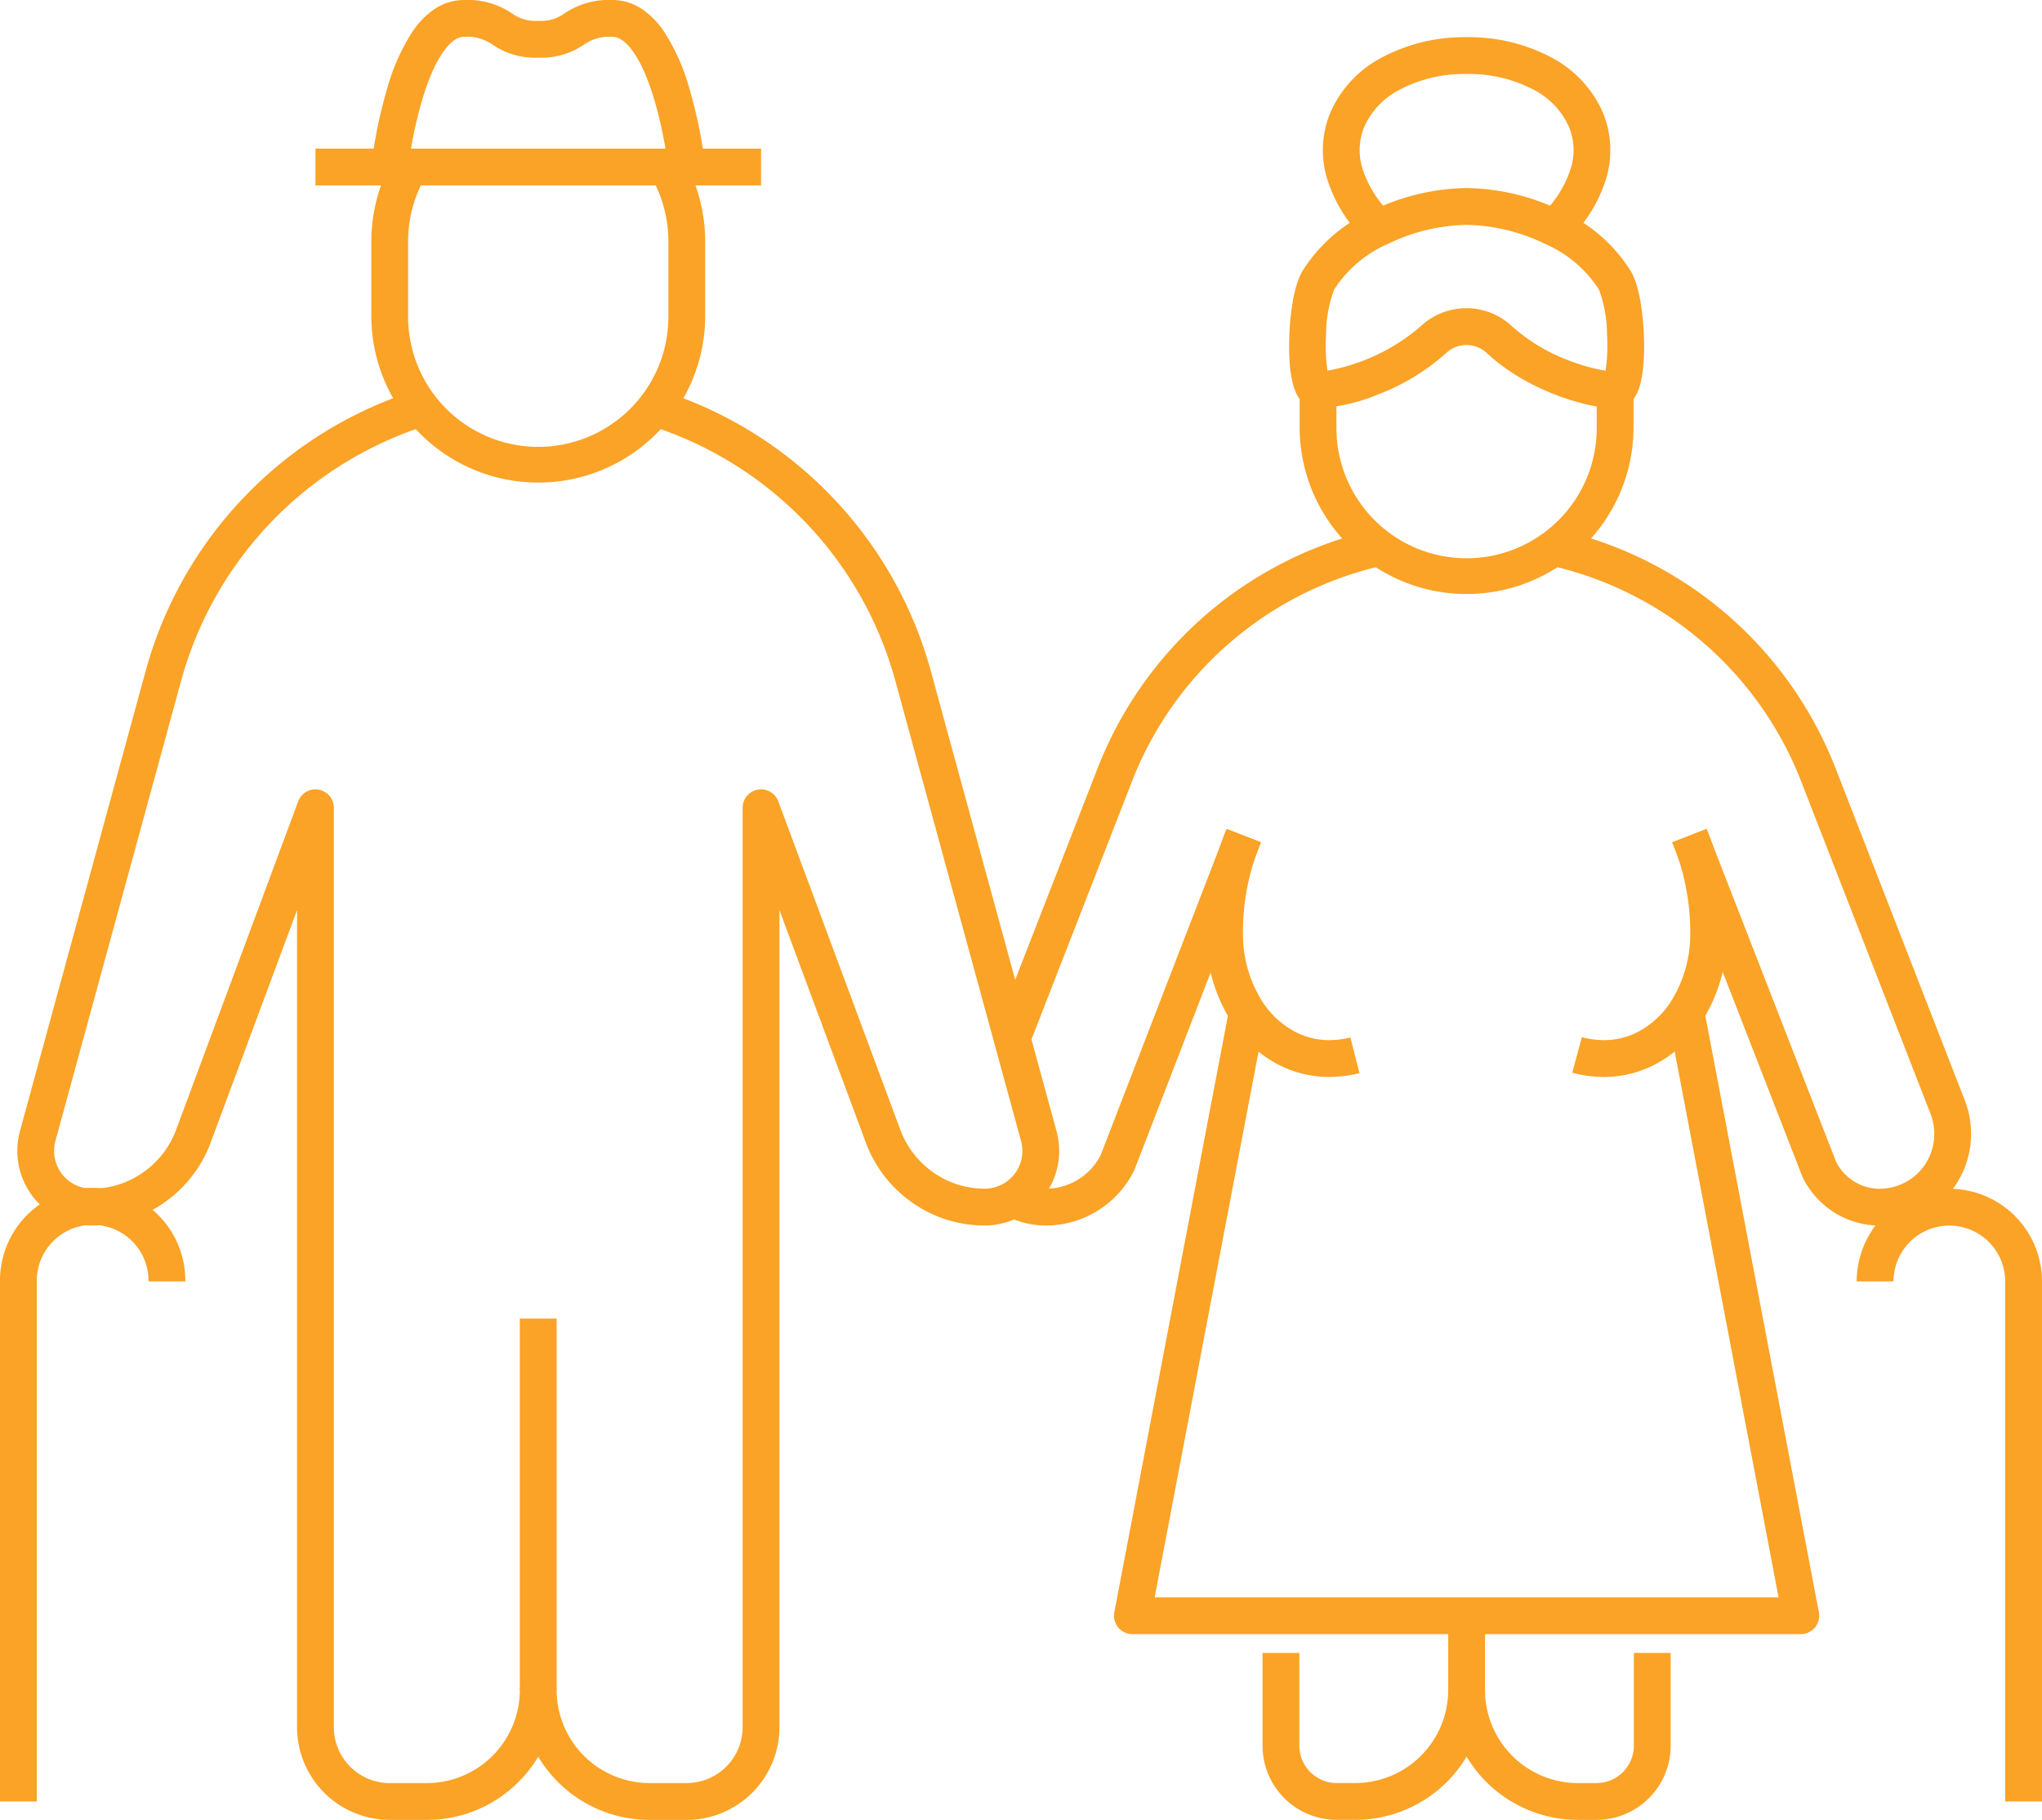 <svg xmlns="http://www.w3.org/2000/svg" width="221.874" height="197.721" viewBox="0 0 221.874 197.721">
  <g id="グループ_18187" data-name="グループ 18187" transform="translate(-14564.064 4448.693)">
    <path id="パス_20324" data-name="パス 20324" d="M25.376,38.284A18.128,18.128,0,0,1,7.239,20.138V12.067A18.217,18.217,0,0,1,9.685,3l3.467,2a14.019,14.019,0,0,0-1.913,7.073v8.071a14.14,14.14,0,1,0,28.279,0V12.067a14.019,14.019,0,0,0-1.913-7.073l3.467-2a18.217,18.217,0,0,1,2.446,9.069v8.071A18.125,18.125,0,0,1,25.376,38.284Z" transform="translate(14597.17 -4434.547)" fill="#faa327"/>
    <path id="パス_20325" data-name="パス 20325" d="M47.227,31.418A18.123,18.123,0,0,1,29.085,13.276V9.241h4v4.035a14.14,14.14,0,1,0,28.279,0V9.241h4v4.035A18.121,18.121,0,0,1,47.227,31.418Z" transform="translate(14676.191 -4415.575)" fill="#faa327"/>
    <path id="線_1669" data-name="線 1669" d="M48.416,2H0V-2H48.416Z" transform="translate(14598.34 -4430.549)" fill="#faa327"/>
    <path id="パス_20326" data-name="パス 20326" d="M39.53,16.859a48.519,48.519,0,0,0-1.609-7.751C36.654,4.97,34.981,2.5,33.447,2.5a4.78,4.78,0,0,0-3.114.857,8.2,8.2,0,0,1-4.957,1.41,8.184,8.184,0,0,1-4.953-1.41A4.776,4.776,0,0,0,17.31,2.5c-1.541,0-3.218,2.487-4.487,6.654a48.307,48.307,0,0,0-1.6,7.705l-3.976-.434A51.83,51.83,0,0,1,9,7.988a22.091,22.091,0,0,1,2.75-6.108A8.979,8.979,0,0,1,14.031-.462,5.768,5.768,0,0,1,17.31-1.5,8.584,8.584,0,0,1,22.532-.041a4.349,4.349,0,0,0,2.844.808,4.359,4.359,0,0,0,2.849-.809A8.588,8.588,0,0,1,33.447-1.5,5.768,5.768,0,0,1,36.726-.462,8.979,8.979,0,0,1,39.011,1.88a22.09,22.09,0,0,1,2.75,6.108,51.83,51.83,0,0,1,1.745,8.437Z" transform="translate(14597.17 -4447.193)" fill="#faa327"/>
    <path id="パス_20327" data-name="パス 20327" d="M48.123,2.925A24.078,24.078,0,0,1,58.359,5.373a17.143,17.143,0,0,1,7.651,6.653c1.061,1.909,1.313,5.4,1.373,6.818.075,1.789.059,5.031-.887,6.64a2.588,2.588,0,0,1-2.235,1.369c-3.036,0-9.566-1.908-13.94-6a3.236,3.236,0,0,0-4.416-.007,23.756,23.756,0,0,1-7.392,4.5,19.666,19.666,0,0,1-6.527,1.506,2.588,2.588,0,0,1-2.235-1.369c-.947-1.609-.962-4.851-.887-6.64.059-1.414.311-4.908,1.374-6.82a17.143,17.143,0,0,1,7.649-6.651A24.078,24.078,0,0,1,48.123,2.925Zm15.1,19.838a18.657,18.657,0,0,0,.155-3.866,14.144,14.144,0,0,0-.869-4.929,13.191,13.191,0,0,0-5.894-4.993,20.292,20.292,0,0,0-8.5-2.049,20.292,20.292,0,0,0-8.5,2.049,13.191,13.191,0,0,0-5.893,4.991,14.134,14.134,0,0,0-.87,4.931,18.659,18.659,0,0,0,.155,3.866,21.251,21.251,0,0,0,10.155-4.843,7.236,7.236,0,0,1,9.878.011,19.536,19.536,0,0,0,6.129,3.7A19.268,19.268,0,0,0,63.226,22.763Z" transform="translate(14675.296 -4431.187)" fill="#faa327"/>
    <path id="パス_20328" data-name="パス 20328" d="M56.185,21.512l-2.828-2.828a11.863,11.863,0,0,0,3.256-5.2,6.657,6.657,0,0,0-.24-4.361,8.413,8.413,0,0,0-3.83-4.035A15.071,15.071,0,0,0,45.25,3.375a15.072,15.072,0,0,0-7.293,1.713,8.416,8.416,0,0,0-3.83,4.035,6.659,6.659,0,0,0-.241,4.361,11.859,11.859,0,0,0,3.254,5.2L34.31,21.512a15.765,15.765,0,0,1-4.289-6.995,10.714,10.714,0,0,1,.41-6.925,12.359,12.359,0,0,1,5.585-6A19.062,19.062,0,0,1,45.25-.625,19.061,19.061,0,0,1,54.484,1.59a12.357,12.357,0,0,1,5.584,6,10.712,10.712,0,0,1,.409,6.925A15.769,15.769,0,0,1,56.185,21.512Z" transform="translate(14678.169 -4444.028)" fill="#faa327"/>
    <path id="パス_20329" data-name="パス 20329" d="M71.644,163.087H67.613a14.014,14.014,0,0,1-9.975-4.132,14.2,14.2,0,0,1-2.132-2.723,14.2,14.2,0,0,1-2.132,2.723,14.014,14.014,0,0,1-9.975,4.132H39.365A10.08,10.08,0,0,1,29.3,153.016V64.249L19.9,89.542l0,.011a13.849,13.849,0,0,1-5.059,6.49A13.642,13.642,0,0,1,7.007,98.51,8.11,8.11,0,0,1,.57,95.341,8.177,8.177,0,0,1-.82,88.3l.007-.026L12.826,38.355A44.2,44.2,0,0,1,42.284,7.75l1.189,3.819a40.235,40.235,0,0,0-26.789,27.84L3.049,89.317a4.145,4.145,0,0,0,.708,3.605A4.089,4.089,0,0,0,7.007,94.51a9.661,9.661,0,0,0,5.543-1.749,9.865,9.865,0,0,0,3.6-4.619L29.424,52.43a2,2,0,0,1,3.875.7v99.889a6.076,6.076,0,0,0,6.066,6.071H43.4A10.118,10.118,0,0,0,53.507,148.98a2,2,0,0,1,4,0,10.118,10.118,0,0,0,10.106,10.106h4.031a6.078,6.078,0,0,0,6.071-6.071V53.127a2,2,0,0,1,3.875-.7L94.863,88.145a9.868,9.868,0,0,0,3.6,4.617A9.652,9.652,0,0,0,104,94.51a4.1,4.1,0,0,0,3.963-5.193L94.329,39.41A40.212,40.212,0,0,0,67.54,11.57L68.73,7.75A44.24,44.24,0,0,1,98.188,38.356l13.639,49.921.007.026A8.1,8.1,0,0,1,104,98.51a13.633,13.633,0,0,1-7.825-2.467,13.851,13.851,0,0,1-5.058-6.49l0-.011-9.4-25.293v88.767A10.082,10.082,0,0,1,71.644,163.087Z" transform="translate(14567.039 -4414.059)" fill="#faa327"/>
    <path id="パス_20330" data-name="パス 20330" d="M25.749,67.025l-3.727-1.452L33.154,37A42.459,42.459,0,0,1,45.13,20.11,42.285,42.285,0,0,1,63.4,10.994a2,2,0,0,1,.432-.047h.037v2.167l.4,1.786A38.251,38.251,0,0,0,36.881,38.454Z" transform="translate(14650.147 -4402.169)" fill="#faa327"/>
    <path id="パス_20331" data-name="パス 20331" d="M72.082,86.625a9.231,9.231,0,0,1-4.883-1.4,9.4,9.4,0,0,1-3.439-3.78q-.041-.083-.075-.169L49.561,44.991l3.728-1.451L67.376,79.73a5.4,5.4,0,0,0,1.937,2.1,5.235,5.235,0,0,0,2.769.8,5.983,5.983,0,0,0,4.927-2.6,6.047,6.047,0,0,0,.629-5.506L63.6,38.453A38.234,38.234,0,0,0,36.222,14.9l.4-1.786V10.947h.037a2,2,0,0,1,.432.047A42.209,42.209,0,0,1,62.32,27.718,42.7,42.7,0,0,1,67.329,37L81.37,73.081l.008.021a10.051,10.051,0,0,1-1.062,9.173l-.006.009A9.981,9.981,0,0,1,72.082,86.625Z" transform="translate(14696.202 -4402.169)" fill="#faa327"/>
    <path id="パス_20332" data-name="パス 20332" d="M27.392,62.089a9.351,9.351,0,0,1-4.422-1.131l1.9-3.52a5.339,5.339,0,0,0,2.523.651,6.7,6.7,0,0,0,5.992-3.657L47.071,19.009,50.8,20.451,37.079,55.967q-.034.087-.075.17a10.717,10.717,0,0,1-9.612,5.952Z" transform="translate(14650.274 -4377.633)" fill="#faa327"/>
    <path id="パス_20333" data-name="パス 20333" d="M99.341,90.893H26.716a2,2,0,0,1-1.965-2.374L37.1,23.665l3.929.748L29.133,86.893H96.924L85.03,24.413l3.929-.748,12.346,64.854a2,2,0,0,1-1.965,2.374Z" transform="translate(14660.39 -4362.045)" fill="#faa327"/>
    <path id="パス_20334" data-name="パス 20334" d="M2.5,93.043h-4v-56.5a10.069,10.069,0,1,1,20.137,0h-4a6.069,6.069,0,1,0-12.137,0Z" transform="translate(14565.563 -4346.015)" fill="#faa327"/>
    <path id="パス_20335" data-name="パス 20335" d="M62.327,93.043h-4v-56.5a6.066,6.066,0,1,0-12.133,0h-4a10.066,10.066,0,1,1,20.133,0Z" transform="translate(14723.61 -4346.015)" fill="#faa327"/>
    <path id="パス_20336" data-name="パス 20336" d="M48.7,60.263H46.683a14.1,14.1,0,0,1-14.1-14.106V38.086h4v8.071a10.1,10.1,0,0,0,10.1,10.106H48.7a4.058,4.058,0,0,0,4.053-4.053V42.121h4V52.21A8.062,8.062,0,0,1,48.7,60.263Z" transform="translate(14688.838 -4311.235)" fill="#faa327"/>
    <path id="パス_20337" data-name="パス 20337" d="M38.283,57.1H36.265a8.062,8.062,0,0,1-8.053-8.053V38.96h4V49.049A4.058,4.058,0,0,0,36.265,53.1h2.018A10.116,10.116,0,0,0,48.385,43h4A14.106,14.106,0,0,1,38.283,57.1Z" transform="translate(14673.034 -4308.074)" fill="#faa327"/>
    <path id="パス_20338" data-name="パス 20338" d="M40.181,45.947a13.445,13.445,0,0,1-3.526-.462l1.049-3.86a9.445,9.445,0,0,0,2.477.322A7.967,7.967,0,0,0,44,40.939a9.656,9.656,0,0,0,3.27-3.021,13.673,13.673,0,0,0,2.2-6.984,25.3,25.3,0,0,0-1.946-10.479L51.252,19a29.234,29.234,0,0,1,2.212,12.15,17.656,17.656,0,0,1-2.889,9.022,13.672,13.672,0,0,1-4.643,4.267A11.977,11.977,0,0,1,40.181,45.947Z" transform="translate(14698.239 -4377.633)" fill="#faa327"/>
    <path id="パス_20339" data-name="パス 20339" d="M40.2,45.947a11.977,11.977,0,0,1-5.751-1.5A13.672,13.672,0,0,1,29.8,40.176a17.656,17.656,0,0,1-2.888-9.022A29.234,29.234,0,0,1,29.126,19l3.728,1.451a25.3,25.3,0,0,0-1.945,10.479,13.673,13.673,0,0,0,2.2,6.984,9.656,9.656,0,0,0,3.27,3.021A7.967,7.967,0,0,0,40.2,41.947a9.465,9.465,0,0,0,2.373-.293l.99,3.876A13.6,13.6,0,0,1,40.2,45.947Z" transform="translate(14668.217 -4377.633)" fill="#faa327"/>
    <path id="線_1670" data-name="線 1670" d="M2,40.359H-2V0H2Z" transform="translate(14622.547 -4305.438)" fill="#faa327"/>
  </g>
</svg>
